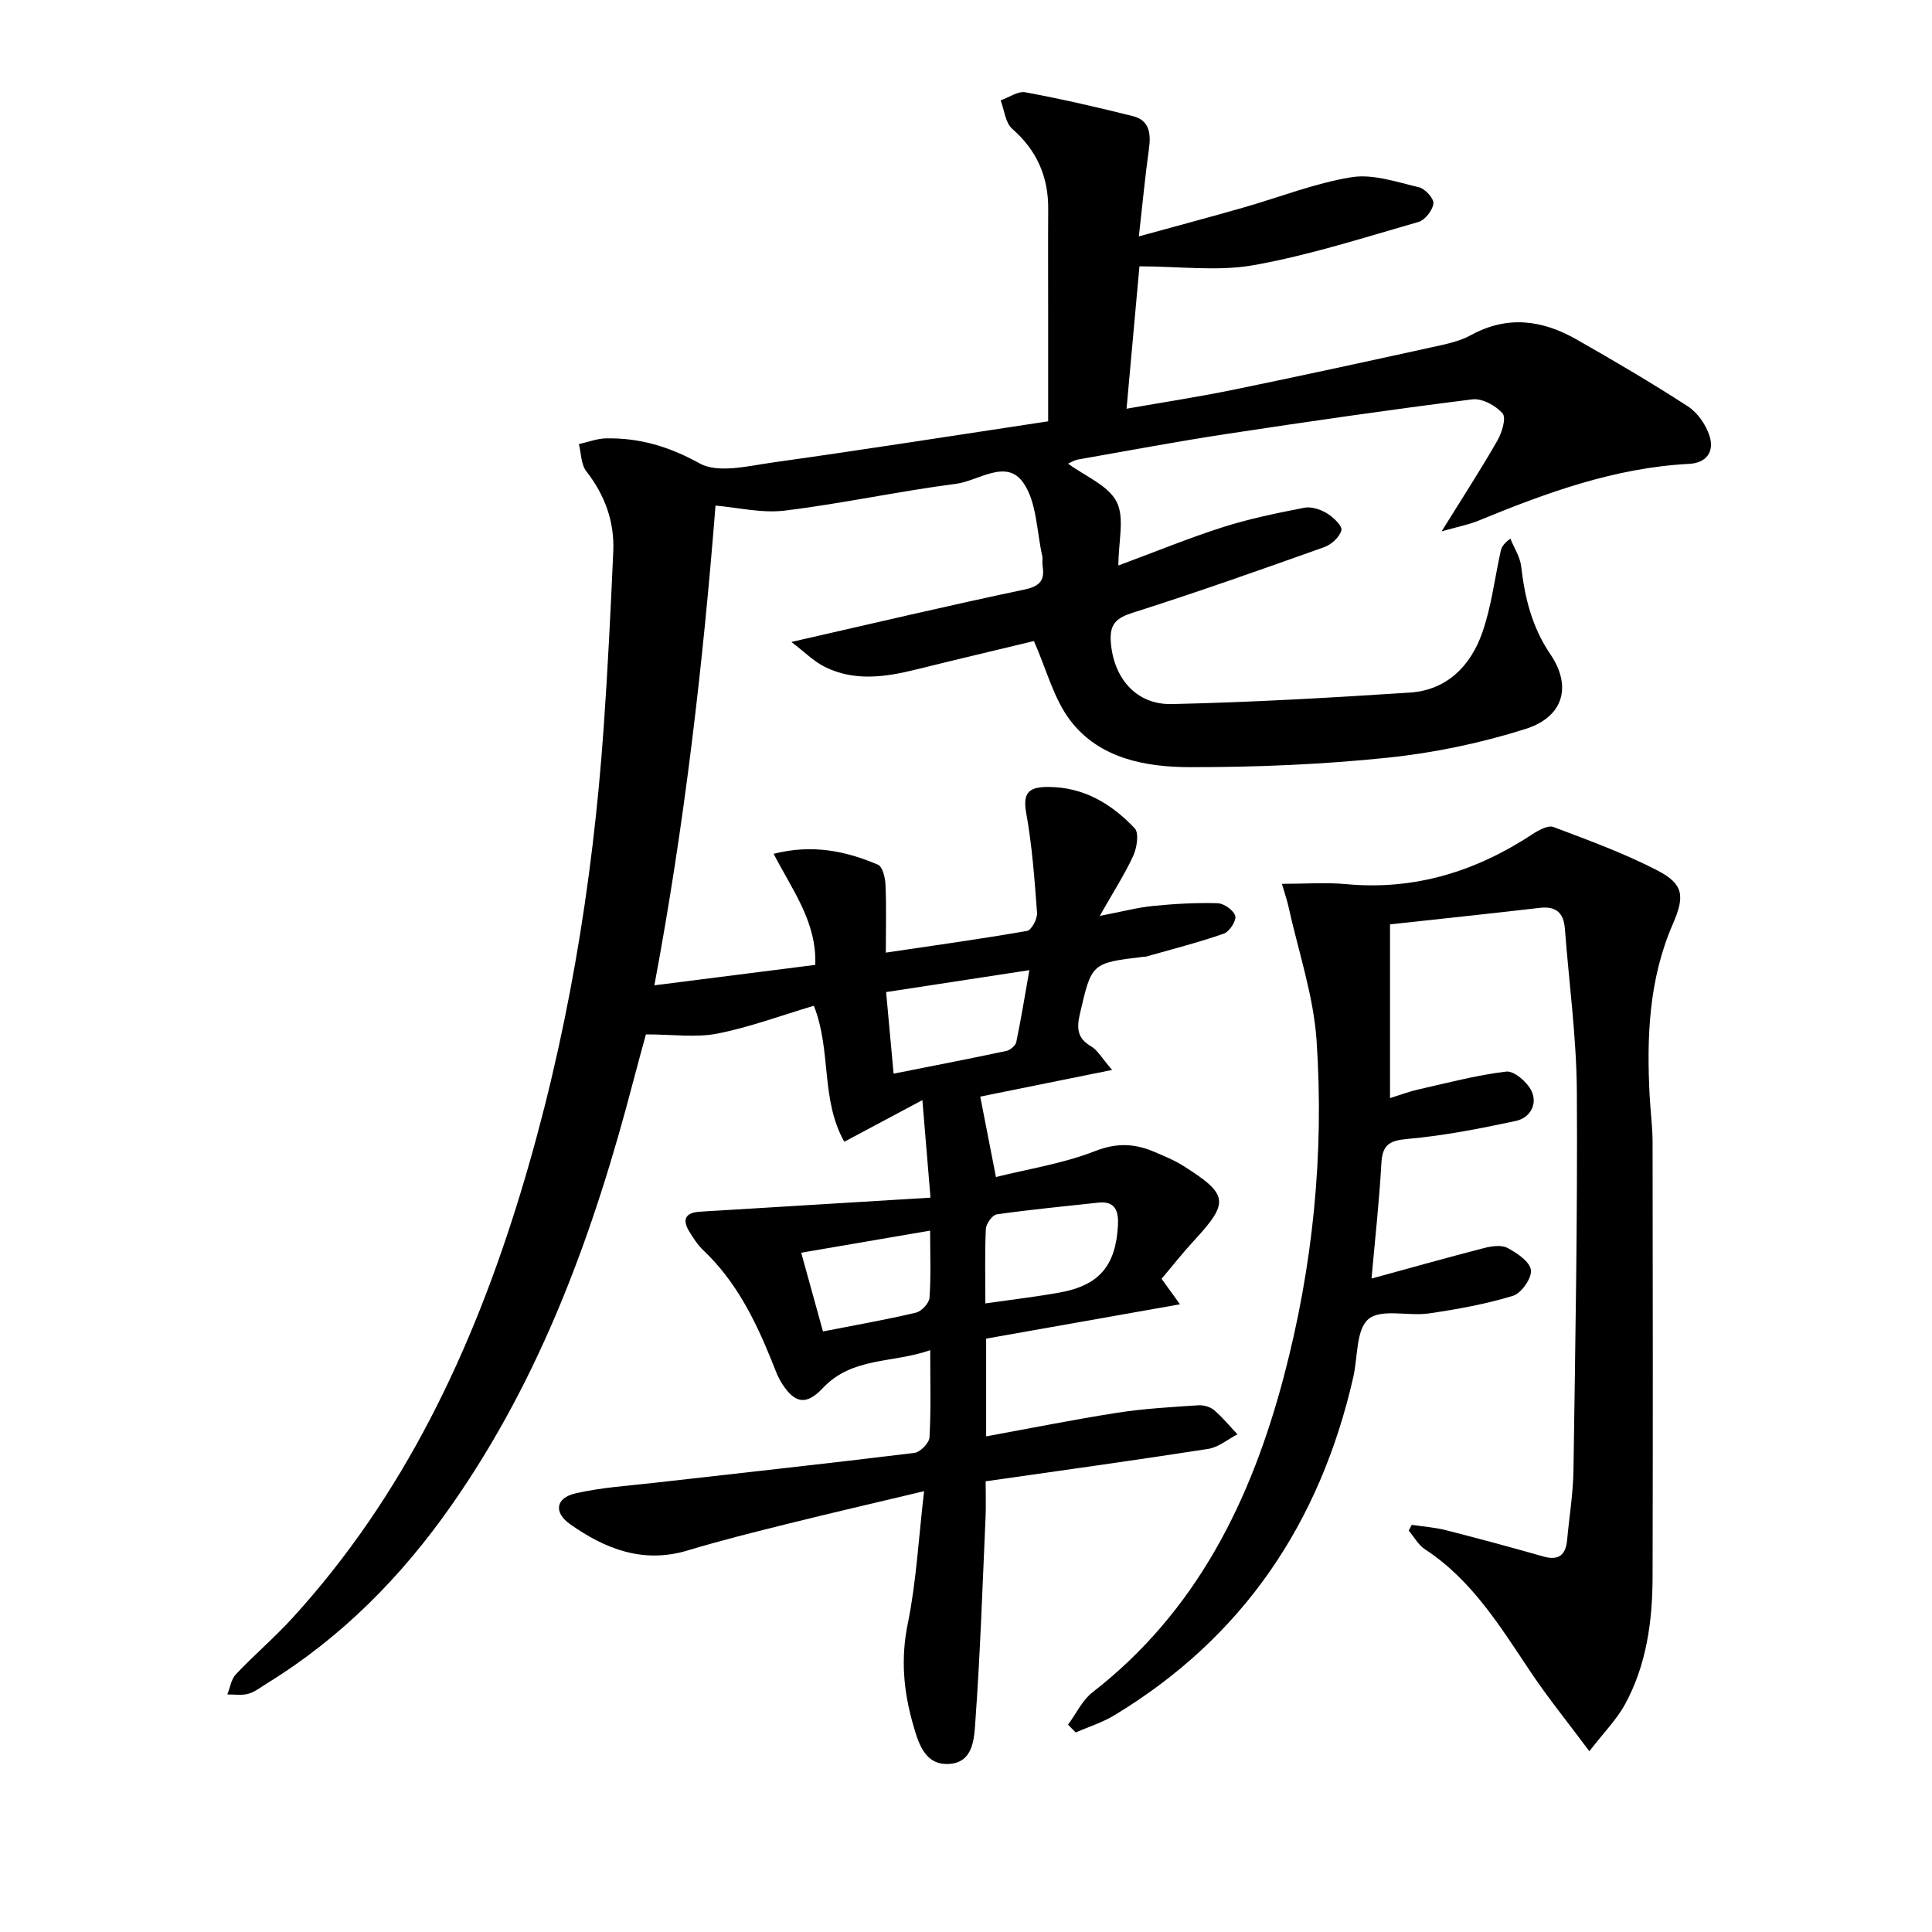 <svg enable-background="new 0 0 400 400" viewBox="0 0 400 400" xmlns="http://www.w3.org/2000/svg"><path d="m192.65 247.96c-.63-7.51-1.1-13.2-1.68-20.19-5.91 3.15-10.8 5.75-16.17 8.62-4.95-8.81-2.62-18.89-6.3-28.16-6.7 1.99-13.22 4.43-19.95 5.76-4.46.88-9.23.17-14.82.17-.63 2.34-1.64 5.93-2.58 9.54-8.13 31.2-18.98 61.23-37.65 87.91-10.32 14.76-22.74 27.38-38.16 36.87-1.27.79-2.51 1.79-3.9 2.19-1.36.39-2.9.13-4.37.15.57-1.41.79-3.14 1.76-4.17 3.77-3.99 7.98-7.57 11.68-11.62 23.16-25.35 37.37-55.58 47.26-88.03 9.57-31.43 14.93-63.67 17.22-96.42.85-12.1 1.44-24.23 1.98-36.35.28-6.21-1.72-11.7-5.58-16.66-1.1-1.42-1.06-3.72-1.54-5.62 1.89-.42 3.77-1.16 5.67-1.19 6.91-.12 13.02 1.69 19.31 5.17 3.86 2.14 10.1.53 15.17-.18 18.88-2.64 37.71-5.61 57.01-8.52 0-8.31 0-15.59 0-22.86 0-7-.04-14 .01-21 .06-6.73-2.31-12.2-7.46-16.71-1.42-1.25-1.62-3.88-2.39-5.88 1.72-.6 3.58-1.96 5.13-1.67 7.46 1.38 14.88 3.08 22.24 4.93 3.45.86 3.78 3.61 3.34 6.77-.78 5.54-1.3 11.12-2.09 18.13 7.79-2.14 14.73-3.99 21.62-5.96 7.47-2.13 14.8-5.06 22.41-6.29 4.45-.72 9.38 1.01 13.99 2.09 1.26.3 3.09 2.33 2.96 3.37-.17 1.41-1.73 3.41-3.09 3.8-11.29 3.24-22.55 6.88-34.07 8.94-7.47 1.34-15.38.25-23.7.25-.82 9.09-1.71 18.95-2.67 29.48 7.46-1.31 14.73-2.42 21.93-3.89 13.8-2.83 27.57-5.83 41.33-8.85 2.74-.6 5.63-1.17 8.05-2.5 7.56-4.14 14.79-3.12 21.84.89 7.8 4.44 15.55 8.99 23.08 13.87 2.01 1.31 3.75 3.83 4.48 6.15.98 3.13-.53 5.56-4.26 5.75-15.35.8-29.52 5.97-43.54 11.74-2.06.85-4.3 1.27-7.68 2.23 4.37-7.04 8.12-12.81 11.53-18.76.95-1.65 1.89-4.7 1.1-5.64-1.38-1.63-4.25-3.18-6.26-2.93-16.96 2.13-33.89 4.58-50.79 7.15-10.32 1.57-20.58 3.5-30.86 5.31-.75.13-1.44.58-2.07.84 3.59 2.65 8.32 4.51 10.06 7.9 1.71 3.31.37 8.19.37 13.2 7.72-2.86 14.58-5.69 21.64-7.94 5.5-1.75 11.2-2.92 16.88-4.02 1.45-.28 3.34.35 4.67 1.16 1.31.8 3.2 2.6 2.98 3.5-.34 1.4-2.07 2.97-3.55 3.5-13.14 4.68-26.3 9.34-39.59 13.56-3.47 1.1-4.87 2.35-4.6 6.07.53 7.36 5.15 13.02 12.61 12.86 16.45-.36 32.9-1.31 49.32-2.38 7.63-.5 12.53-5.5 14.94-12.3 1.92-5.41 2.59-11.27 3.84-16.93.17-.75.44-1.48 2.01-2.64.78 1.91 2.01 3.76 2.24 5.73.75 6.53 2.25 12.61 6.05 18.21 4.49 6.62 2.75 12.96-5.14 15.46-9.25 2.93-18.96 4.96-28.62 5.96-13.54 1.4-27.22 1.97-40.84 1.95-9.2-.01-18.72-1.76-24.75-9.6-3.46-4.5-4.93-10.52-7.58-16.51-7.34 1.77-15.85 3.78-24.34 5.88-6.39 1.59-12.8 2.53-18.97-.54-2.31-1.15-4.21-3.11-6.9-5.15 16.96-3.86 32.56-7.55 48.25-10.85 3.27-.69 4.24-1.96 3.75-4.95-.11-.65.08-1.36-.06-1.99-1.17-5.13-1.12-11.11-3.9-15.14-3.53-5.12-9.3-.41-13.96.19-11.85 1.53-23.56 4.09-35.41 5.54-4.8.59-9.82-.65-14.38-1.03-2.59 32.75-6.39 65.92-12.66 99.32 11.26-1.43 22.2-2.82 33.31-4.23.35-8.84-4.74-15.48-8.62-23 8.14-2.05 15-.54 21.6 2.25.95.4 1.5 2.68 1.56 4.12.2 4.43.07 8.88.07 14.09 9.99-1.48 19.64-2.82 29.23-4.49.92-.16 2.17-2.49 2.08-3.73-.51-6.93-1.02-13.9-2.25-20.72-.79-4.36.76-5.36 4.56-5.36 7.36.01 13.12 3.5 17.91 8.56.92.97.46 4.01-.29 5.66-1.76 3.85-4.1 7.45-6.95 12.48 4.72-.91 7.83-1.74 11-2.06 4.45-.44 8.94-.7 13.4-.57 1.32.04 3.33 1.47 3.66 2.64.27.97-1.21 3.25-2.37 3.66-5.28 1.84-10.73 3.22-16.12 4.76-.16.04-.33.01-.5.03-10.85 1.29-10.74 1.32-13.19 11.86-.69 2.99-.51 5.04 2.35 6.7 1.32.77 2.16 2.36 4.33 4.87-9.85 1.99-18.58 3.75-27.3 5.52 1.05 5.38 2.05 10.51 3.25 16.65 6.7-1.68 13.92-2.78 20.55-5.38 4.55-1.78 8.31-1.54 12.39.23 1.98.86 4.01 1.67 5.82 2.82 9.45 5.97 9.61 7.55 2.09 15.67-2.25 2.43-4.3 5.06-6.56 7.73 1.02 1.42 1.93 2.68 3.81 5.28-13.92 2.47-26.96 4.77-40.13 7.11v20.23c9.19-1.67 18.19-3.49 27.26-4.9 5.5-.86 11.1-1.15 16.66-1.53 1.08-.07 2.46.31 3.26.99 1.77 1.5 3.25 3.33 4.85 5.02-2.01 1.04-3.93 2.69-6.06 3.02-15.22 2.37-30.49 4.48-46.07 6.71 0 2.95.08 5.08-.01 7.21-.63 14.11-1.1 28.23-2.11 42.32-.25 3.45-.32 8.56-5.26 8.97-5.27.44-6.58-4.4-7.71-8.38-1.92-6.75-2.51-13.47-1.04-20.62 1.78-8.72 2.24-17.71 3.38-27.46-10.02 2.39-19.15 4.5-28.24 6.76-6.93 1.72-13.87 3.45-20.7 5.51-9.21 2.78-17.02-.27-24.33-5.42-3.44-2.42-3.04-5.44 1.09-6.39 5.3-1.23 10.82-1.56 16.25-2.18 17.98-2.05 35.97-4 53.93-6.2 1.2-.15 3.05-2.04 3.12-3.2.33-5.63.15-11.29.15-18.07-7.82 2.74-16.14 1.37-22.23 7.84-3.37 3.58-5.72 3.25-8.37-.79-.99-1.5-1.59-3.28-2.27-4.97-3.39-8.38-7.37-16.37-14.06-22.72-1.19-1.12-2.12-2.56-2.98-3.97-1.4-2.29-.89-3.81 2-4.04 1.49-.12 2.99-.19 4.49-.28 14.19-.88 28.4-1.74 43.48-2.65zm11.36 21.9c5.63-.81 10.54-1.38 15.4-2.26 8.15-1.47 11.61-5.53 12.05-13.95.14-2.73-.44-5.05-4.04-4.66-7.02.77-14.06 1.43-21.04 2.43-.92.13-2.22 1.93-2.27 3.02-.24 4.93-.1 9.88-.1 15.42zm-19-47.57c8.45-1.68 15.92-3.12 23.36-4.71.8-.17 1.88-1.09 2.04-1.83.99-4.74 1.76-9.53 2.71-14.89-10.43 1.6-19.86 3.04-29.66 4.54.51 5.64.99 10.84 1.55 16.89zm-14.62 53.37c6.89-1.35 13.11-2.44 19.24-3.89 1.16-.27 2.73-1.94 2.81-3.07.33-4.41.13-8.87.13-13.91-9.27 1.59-17.82 3.05-26.69 4.57 1.59 5.75 3 10.83 4.51 16.3z"/><path d="m221.13 357.07c1.67-2.26 2.94-5.05 5.08-6.71 21.55-16.74 32.82-39.72 39.58-65.31 6.03-22.81 8.39-46.14 6.79-69.65-.63-9.27-3.76-18.38-5.78-27.56-.31-1.41-.79-2.78-1.39-4.85 4.85 0 9.11-.33 13.3.06 14.16 1.32 26.82-2.62 38.54-10.32 1.28-.84 3.24-1.93 4.36-1.51 7.28 2.74 14.64 5.43 21.53 8.99 5.42 2.8 5.73 5.31 3.21 11.08-4.99 11.46-5.45 23.51-4.8 35.72.17 3.15.59 6.29.6 9.44.05 29.99.07 59.97 0 89.96-.02 9.22-1.24 18.3-5.74 26.51-1.71 3.11-4.31 5.72-7.35 9.65-4.5-6.04-8.54-11.01-12.09-16.31-6.3-9.39-12.16-19.1-21.95-25.5-1.37-.9-2.25-2.55-3.36-3.86.21-.4.42-.8.63-1.2 2.35.36 4.74.52 7.03 1.1 6.75 1.72 13.47 3.53 20.16 5.44 3.24.93 4.69-.28 4.98-3.44.44-4.8 1.24-9.59 1.31-14.39.38-26.13.86-52.26.7-78.38-.07-11.26-1.62-22.5-2.48-33.75-.25-3.25-1.78-4.71-5.17-4.32-10.49 1.22-20.99 2.32-31.03 3.42v35.97c2.46-.77 4.05-1.38 5.69-1.75 6.1-1.37 12.19-3 18.37-3.74 1.62-.19 4.32 2.15 5.21 3.97 1.35 2.75-.27 5.61-3.19 6.24-7.41 1.59-14.9 3.06-22.43 3.73-3.79.34-5.23 1.2-5.44 5.05-.44 7.93-1.33 15.83-2.04 23.86 8.07-2.2 15.67-4.35 23.32-6.32 1.55-.4 3.58-.69 4.84-.01 1.97 1.05 4.62 2.83 4.84 4.57.21 1.67-1.97 4.8-3.7 5.33-5.66 1.73-11.55 2.79-17.42 3.65-4.23.62-9.85-1.04-12.5 1.16-2.6 2.15-2.21 7.89-3.16 12.05-6.88 30.14-22.82 53.9-49.5 70.01-2.47 1.49-5.3 2.37-7.96 3.53-.55-.52-1.07-1.06-1.59-1.61z"/></svg>
